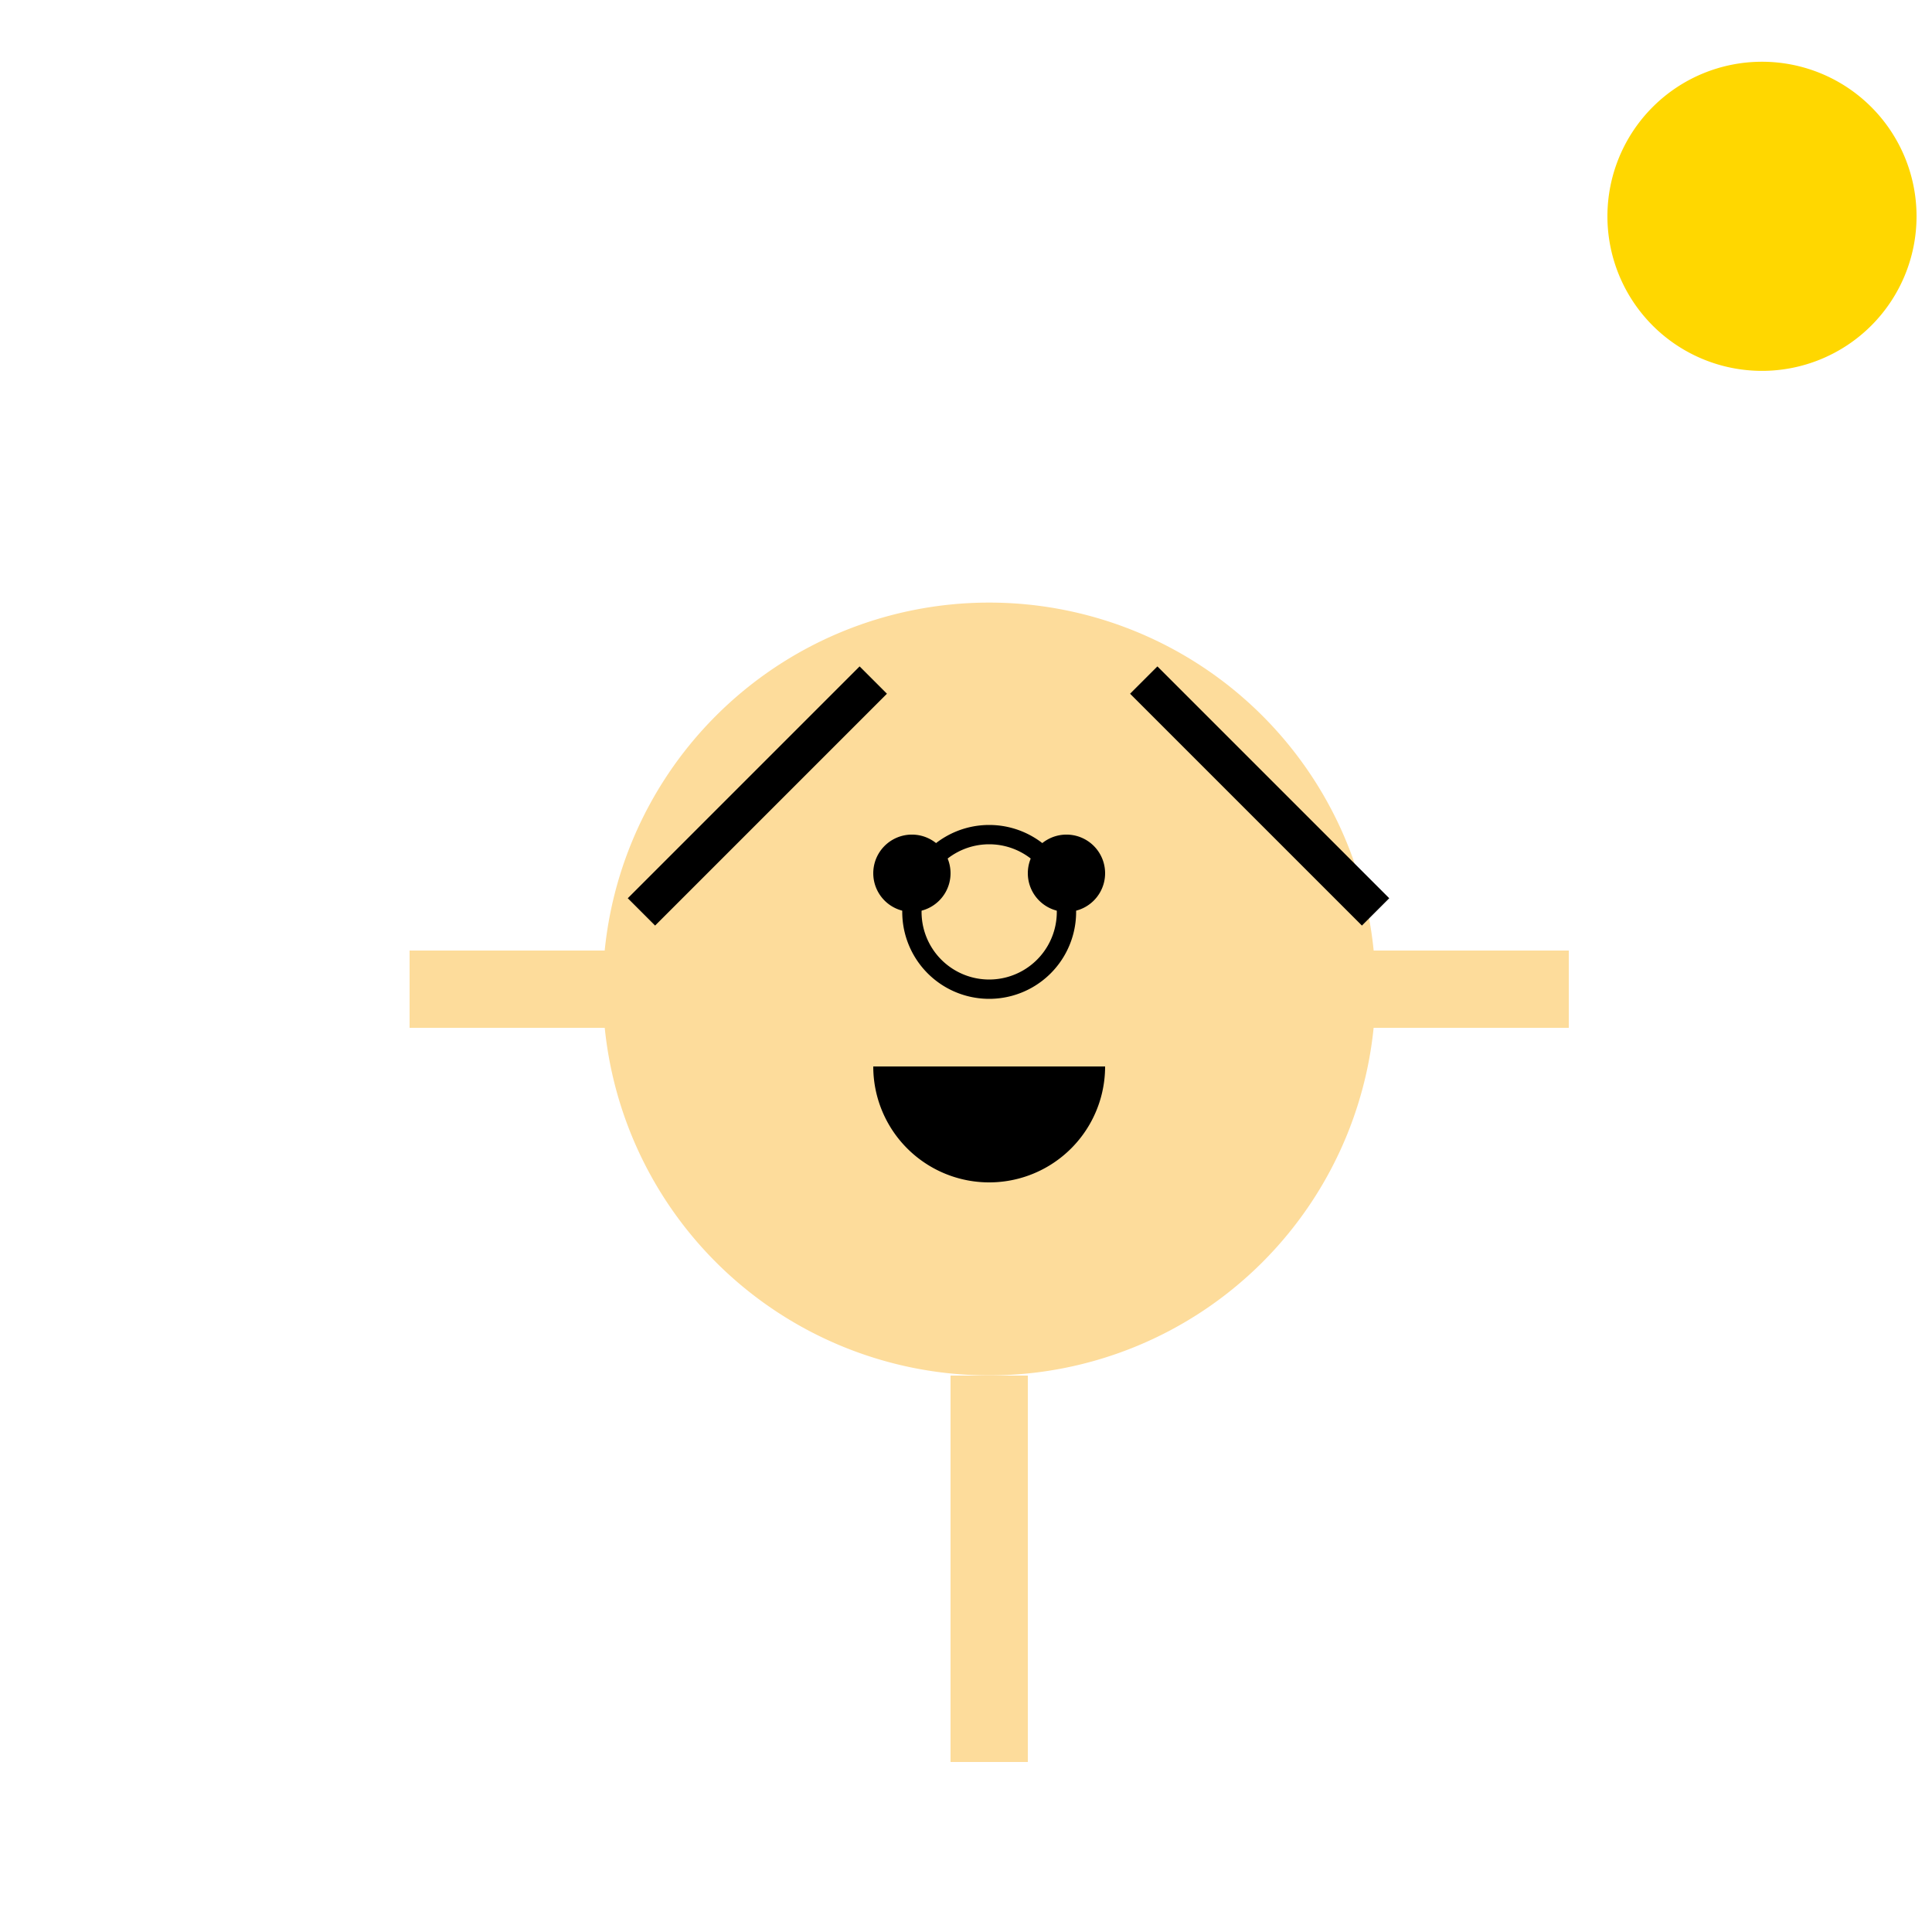 <!--

Generated by DrawGPT.
Free, open source, AI generated images in SVG, PNG, and HTML Canvas format.
https://drawgpt.ai

Created: 2023-09-27T05:03:15.573Z
Link: https://drawgpt.ai/prompt/93274/

-->
<svg xmlns="http://www.w3.org/2000/svg" xmlns:xlink="http://www.w3.org/1999/xlink" width="500" height="500"><defs/><g><path fill="#FDDC9B" stroke="none" paint-order="stroke fill markers" d=" M 356 256 A 100 100 0 1 1 356 255.9"/><path fill="none" stroke="#FDDC9B" paint-order="fill stroke markers" d=" M 256 356 L 256 456" stroke-miterlimit="10" stroke-width="20" stroke-dasharray=""/><path fill="none" stroke="#FDDC9B" paint-order="fill stroke markers" d=" M 206 256 L 106 256" stroke-miterlimit="10" stroke-width="20" stroke-dasharray=""/><path fill="none" stroke="#FDDC9B" paint-order="fill stroke markers" d=" M 306 256 L 406 256" stroke-miterlimit="10" stroke-width="20" stroke-dasharray=""/><path fill="#000000" stroke="none" paint-order="stroke fill markers" d=" M 246 226 A 10 10 0 1 1 246 225.99"/><path fill="#000000" stroke="none" paint-order="stroke fill markers" d=" M 286 226 A 10 10 0 1 1 286 225.99"/><path fill="#000000" stroke="none" paint-order="stroke fill markers" d=" M 286 276 A 30 30 0 0 1 226 276"/><path fill="none" stroke="#000000" paint-order="fill stroke markers" d=" M 226 176 L 166 236" stroke-miterlimit="10" stroke-width="10" stroke-dasharray=""/><path fill="none" stroke="#000000" paint-order="fill stroke markers" d=" M 296 176 L 356 236" stroke-miterlimit="10" stroke-width="10" stroke-dasharray=""/><path fill="none" stroke="#000000" paint-order="fill stroke markers" d=" M 276 236 A 20 20 0 0 1 236 236" stroke-miterlimit="10" stroke-width="5" stroke-dasharray=""/><path fill="none" stroke="#000000" paint-order="fill stroke markers" d=" M 236 236 A 20 20 0 0 1 276 236" stroke-miterlimit="10" stroke-width="5" stroke-dasharray=""/><path fill="#FFD700" stroke="none" paint-order="stroke fill markers" d=" M 496 56 A 40 40 0 1 1 496 55.96"/></g></svg>